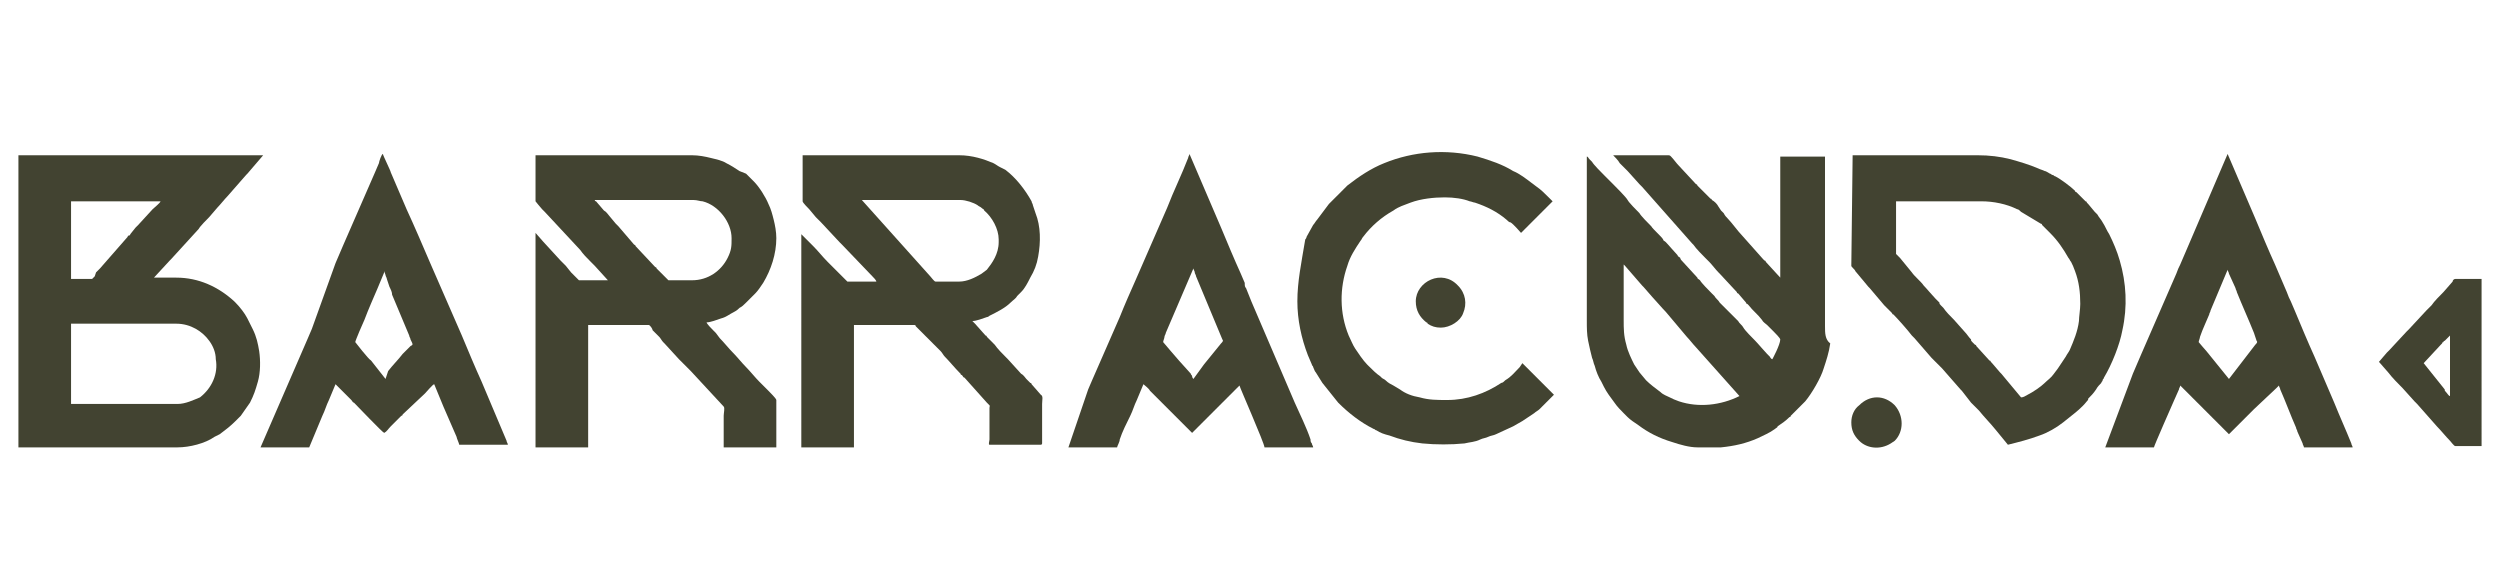 <?xml version="1.0" encoding="utf-8"?>
<!-- Generator: Adobe Illustrator 25.0.0, SVG Export Plug-In . SVG Version: 6.00 Build 0)  -->
<svg version="1.1" id="Camada_1" xmlns="http://www.w3.org/2000/svg" xmlns:xlink="http://www.w3.org/1999/xlink" x="0px" y="0px"
	 viewBox="0 0 190 44" style="enable-background:new 0 0 190 44;" xml:space="preserve">
<style type="text/css">
	.st0{fill-rule:evenodd;clip-rule:evenodd;fill:#424331;}
</style>
<g id="Camada_x0020_1">
	<g id="_2228172146608">
		<path class="st0" d="M13.5,30.7H5.4v-6.1h8c1.1,0,2,0.6,2.5,1.3c0.3,0.4,0.5,0.9,0.5,1.4c0.2,1.1-0.3,2.2-1.2,2.9
			C14.7,30.4,14.1,30.7,13.5,30.7L13.5,30.7z M7,21.2H5.4v-5.9c1.2,0,2.3,0,3.4,0c1.1,0,2.3,0,3.4,0c0,0.1-0.5,0.5-0.6,0.6l-1.1,1.2
			c-0.1,0.1-0.1,0.1-0.2,0.2l-0.4,0.5c0,0,0,0.1-0.1,0.1c0,0-0.1,0-0.1,0.1l-2.1,2.4c0,0-0.1,0.1-0.1,0.1c-0.1,0.1-0.1,0.1-0.2,0.2
			L7.2,21C7.1,21.1,7,21.2,7,21.2L7,21.2z M1.4,34h12.1c0.9,0,2.1-0.3,2.8-0.8l0.4-0.2c0.4-0.3,0.8-0.6,1.2-1
			c0.1-0.1,0.1-0.1,0.2-0.2c0,0,0.1-0.1,0.1-0.1c0,0,0.1-0.1,0.1-0.1c0.2-0.3,0.5-0.7,0.7-1c0.3-0.6,0.4-0.9,0.6-1.6
			c0.2-0.7,0.2-1.6,0.1-2.3c-0.1-0.6-0.2-1.1-0.5-1.7l-0.4-0.8c-0.2-0.4-0.6-0.9-0.9-1.2c0,0-0.1-0.1-0.1-0.1
			c-1.2-1.1-2.7-1.8-4.4-1.8c-0.6,0-1.1,0-1.7,0l1.2-1.3c0.1-0.1,0.1-0.1,0.1-0.1l2.1-2.3c0.1-0.2,0.6-0.7,0.8-0.9l0.6-0.7
			c0.2-0.2,0.6-0.7,0.8-0.9l1.4-1.6c0,0,0,0,0.1-0.1l1.2-1.4H1.4L1.4,34L1.4,34z"/>
		<path class="st0" d="M123.4,20.1c0,0,0.1,0.1,0.1,0.1l1.3,1.5c0,0,0,0,0.1,0.1l0.7,0.8c0.2,0.2,0.7,0.8,1,1.1l1.6,1.9
			c0.2,0.2,0.5,0.6,0.7,0.8l3.3,3.7c-1.4,0.7-3.1,0.9-4.6,0.4c-0.3-0.1-0.5-0.2-0.7-0.3c-0.2-0.1-0.5-0.2-0.7-0.4
			c-0.4-0.3-0.8-0.6-1.1-0.9l-0.5-0.6l-0.4-0.6c-0.2-0.4-0.5-1-0.6-1.5c-0.2-0.7-0.2-1.2-0.2-1.9C123.4,22.8,123.4,21.4,123.4,20.1
			L123.4,20.1z M138.7,24.8V11.9h-3.4v9.2l-1.1-1.2c0,0,0-0.1-0.1-0.1c0,0-0.1-0.1-0.1-0.1l-1.6-1.8c-0.3-0.3-0.8-1-1.1-1.3
			c-0.1-0.1-0.2-0.2-0.3-0.4c-0.1-0.1-0.1-0.1-0.2-0.2l-0.2-0.3c-0.1-0.2-0.3-0.4-0.5-0.5c0,0,0-0.1-0.1-0.1c0,0-0.1-0.1-0.1-0.1
			l-0.6-0.6c0,0-0.1-0.1-0.1-0.1l-0.2-0.2c0,0,0-0.1-0.1-0.1l-1.3-1.4c-0.2-0.2-0.4-0.5-0.6-0.7c-0.1-0.1-0.1-0.1-0.3-0.1h-4.1
			c0.1,0.1,0.4,0.4,0.5,0.6l0.2,0.2c0.1,0.1,0.3,0.3,0.4,0.4l0.9,1c0,0,0.1,0.1,0.1,0.1c0,0,0.1,0.1,0.1,0.1l3.8,4.3
			c0,0,0.1,0.1,0.1,0.1c0.2,0.3,0.7,0.8,0.9,1l0.3,0.3c0.2,0.2,0.5,0.6,0.7,0.8c0,0,0.1,0.1,0.1,0.1l1.3,1.4c0,0.1,0.1,0.1,0.1,0.1
			l0.6,0.7c0,0,0,0.1,0.1,0.1c0,0,0.1,0.1,0.1,0.1c0.3,0.4,0.7,0.7,1,1.1c0.1,0.2,0.3,0.3,0.4,0.4l0.4,0.4c0,0,0.1,0.1,0.1,0.1
			c0.1,0.1,0.5,0.5,0.5,0.6c0,0.4-0.6,1.5-0.6,1.5c-0.1,0-0.2-0.2-0.2-0.2c-0.1-0.1-0.2-0.2-0.2-0.2c-0.2-0.2-0.7-0.8-0.9-1
			c-0.2-0.2-0.8-0.8-0.9-1c-0.1-0.2-0.3-0.3-0.4-0.5c-0.2-0.2-0.5-0.5-0.7-0.7c-0.2-0.2-0.5-0.5-0.7-0.7c-0.1-0.2-0.3-0.3-0.4-0.5
			c-0.1-0.1-0.2-0.2-0.2-0.2c-0.2-0.2-0.8-0.8-0.9-1c-0.1-0.1-0.2-0.1-0.2-0.2c-0.2-0.2-0.9-1-1.1-1.2c-0.1-0.1-0.2-0.2-0.2-0.3
			c-0.1-0.1-0.2-0.1-0.2-0.2c-0.2-0.2-0.7-0.8-0.9-1c-0.1-0.1-0.2-0.1-0.2-0.2c-0.1-0.2-0.8-0.8-0.9-1c-0.2-0.2-0.8-0.8-0.9-1
			c-0.2-0.2-0.8-0.8-0.9-1c-0.1-0.2-0.9-1-1.1-1.2c-0.2-0.2-0.5-0.5-0.7-0.7c-0.2-0.2-0.8-0.8-0.9-1c-0.1-0.1-0.2-0.2-0.2-0.2
			c-0.1-0.1-0.1-0.2-0.2-0.2l0,10.9c0,0.3,0,0.5,0,0.8c0,0.3,0,0.5,0,0.8c0,0.5,0,1,0.1,1.5c0.1,0.5,0.2,0.9,0.3,1.3
			c0.1,0.2,0.1,0.4,0.2,0.6c0.1,0.4,0.3,0.9,0.5,1.2l0.2,0.4c0.2,0.4,0.5,0.8,0.8,1.2c0.2,0.3,0.5,0.6,0.7,0.8l0.3,0.3
			c0.2,0.2,0.5,0.4,0.8,0.6c0.8,0.6,1.6,1,2.6,1.3c0.6,0.2,1.3,0.4,1.9,0.4c0.1,0,0.3,0,0.4,0l0.7,0c0.2,0,0.5,0,0.7,0
			c1-0.1,1.9-0.3,2.8-0.7c0.4-0.2,0.9-0.4,1.3-0.7c0.1-0.1,0.2-0.1,0.2-0.2c0.3-0.2,0.6-0.4,0.9-0.7c0,0,0.1,0,0.1-0.1l1.1-1.1
			c0.5-0.6,1.2-1.8,1.4-2.5c0.2-0.6,0.4-1.2,0.5-1.9C138.7,25.8,138.7,25.3,138.7,24.8L138.7,24.8z"/>
		<path class="st0" d="M65.5,15.2c2.5,0,5,0,7.5,0c0.4,0,1,0.2,1.3,0.4c0.1,0.1,0.2,0.1,0.3,0.2c0.1,0.1,0.2,0.1,0.2,0.2
			c0.6,0.5,1.1,1.4,1.1,2.2v0.2c0,0.9-0.5,1.6-0.9,2.1l-0.4,0.3c-0.5,0.3-1.1,0.6-1.7,0.6h-1.8c-0.1,0-0.3-0.3-0.4-0.4L65.5,15.2
			L65.5,15.2z M61,15.3c0,0.1,0.4,0.5,0.5,0.6l0.5,0.6c0.1,0.1,0.1,0.1,0.2,0.2c0.1,0.1,0.1,0.1,0.2,0.2l1.4,1.5
			c0.1,0.1,0.1,0.1,0.2,0.2l2.3,2.4c0.1,0.1,0.3,0.3,0.3,0.4l-2,0c-0.1,0-0.2,0-0.2,0c-0.1-0.1-0.2-0.2-0.3-0.3
			c-0.1-0.1-0.2-0.2-0.3-0.3c-0.1-0.1-0.2-0.2-0.3-0.3l-0.6-0.6c-0.4-0.4-0.7-0.8-1.1-1.2c-0.1-0.1-0.2-0.2-0.3-0.3l-0.3-0.3
			c-0.1-0.1-0.2-0.2-0.3-0.3V34h4v-9.3h4.6c0.1,0,0.1,0.1,0.1,0.1l0.7,0.7c0.2,0.2,0.4,0.4,0.6,0.6l0.6,0.6c0.1,0.1,0.2,0.3,0.3,0.4
			c0.3,0.3,0.8,0.9,1.1,1.2c0,0,0.1,0.1,0.1,0.1c0,0.1,0.1,0.1,0.1,0.1c0.1,0.1,0.1,0.2,0.2,0.2l1.7,1.9c0,0,0.1,0.1,0.1,0.1
			c0.2,0.2,0.1,0.1,0.1,0.3c0,0.3,0,0.6,0,1c0,0.2,0,0.3,0,0.4l0,1c0,0.1-0.1,0.4,0,0.4h3.9c0,0,0.1,0,0.1-0.1c0-0.5,0-2.6,0-3
			c0-0.3,0.1-0.6-0.1-0.7l-0.7-0.8c0,0,0-0.1-0.1-0.1l-0.2-0.2c0,0-0.1-0.1-0.1-0.1c-0.1-0.1-0.2-0.3-0.4-0.4l-1-1.1
			c0,0-0.1-0.1-0.1-0.1c-0.3-0.3-0.7-0.7-0.9-1l-0.6-0.6c0,0,0-0.1-0.1-0.1l-0.8-0.9c-0.1-0.1-0.1-0.1-0.2-0.2
			c0.3,0,0.8-0.2,1.1-0.3c0.1,0,0.2-0.1,0.2-0.1c0.6-0.3,1.2-0.6,1.6-1c0.2-0.2,0.4-0.3,0.5-0.5c0,0,0.1-0.1,0.1-0.1
			c0.1-0.1,0.1-0.1,0.2-0.2c0.3-0.3,0.5-0.7,0.7-1.1c0.3-0.5,0.5-1,0.6-1.6c0.2-1.1,0.2-2.3-0.2-3.3l-0.2-0.6c0-0.1-0.1-0.2-0.1-0.3
			c-0.5-0.9-1.2-1.8-2-2.4L76,12.7c-0.2-0.1-0.3-0.2-0.5-0.3c-0.7-0.3-1.6-0.6-2.6-0.6H61L61,15.3L61,15.3z"/>
		<path class="st0" d="M45.2,15.2l7.5,0c0.3,0,0.5,0.1,0.7,0.1c1.2,0.3,2.2,1.6,2.2,2.8c0,0.6,0,0.9-0.3,1.5c-0.5,1-1.5,1.7-2.7,1.7
			h-1.8c0,0-0.1-0.1-0.2-0.2c-0.1-0.1-0.1-0.1-0.2-0.2c-0.1-0.1-0.1-0.1-0.2-0.2l-0.2-0.2c0,0-0.1-0.1-0.1-0.1c0,0,0-0.1-0.1-0.1
			l-1.5-1.6c0,0,0-0.1-0.1-0.1L47,17.2c-0.1-0.1-0.1-0.1-0.2-0.2l-0.5-0.6c-0.1-0.1-0.2-0.3-0.4-0.4l-0.6-0.7
			C45.3,15.3,45.2,15.3,45.2,15.2L45.2,15.2z M40.7,15.3c0,0,0.4,0.5,0.5,0.6c0.1,0.1,0.1,0.1,0.2,0.2l2.7,2.9
			c0.2,0.3,0.5,0.6,0.8,0.9L45,20c0.1,0.1,0.1,0.1,0.2,0.2l1,1.1l-2,0c-0.1,0-0.2,0-0.2,0c-0.1-0.1-0.2-0.2-0.3-0.3
			c-0.1-0.1-0.2-0.2-0.3-0.3L43,20.2c0,0,0,0-0.1-0.1c-0.1-0.1-0.2-0.2-0.3-0.3l-1.1-1.2c-0.2-0.2-0.7-0.8-0.8-0.9V34h4v-9.3h4.6
			c0.1,0,0.3,0.3,0.3,0.4l0.5,0.5c0.1,0.1,0.2,0.3,0.3,0.4c0,0,0.1,0.1,0.1,0.1l1.1,1.2c0.1,0.1,0.1,0.1,0.1,0.1l0.7,0.7
			c0,0,0.1,0.1,0.1,0.1l2.5,2.7c0.1,0.1,0,0.5,0,0.7l0,2.4h4v-3.6c0-0.1-0.5-0.6-0.6-0.7l-0.7-0.7c-0.3-0.3-0.7-0.8-1-1.1
			c-0.3-0.3-0.7-0.8-1-1.1c-0.3-0.3-0.7-0.8-1-1.1l-0.3-0.4c-0.1-0.1-0.1-0.1-0.2-0.2c-0.1-0.1-0.5-0.5-0.5-0.6
			c0.3,0,0.8-0.2,1.1-0.3c0.4-0.1,0.6-0.3,1-0.5c0.2-0.1,0.3-0.2,0.4-0.3c0.2-0.1,0.3-0.2,0.5-0.4l0.3-0.3c0.1-0.1,0.1-0.1,0.2-0.2
			c0.1-0.1,0.1-0.1,0.2-0.2c0.2-0.2,0.4-0.5,0.6-0.8c0.6-1,1-2.2,1-3.4c0-0.5-0.1-1-0.2-1.4c-0.1-0.4-0.2-0.8-0.4-1.2
			c-0.2-0.5-0.7-1.3-1.1-1.7l-0.4-0.4c-0.1-0.1-0.1-0.1-0.2-0.2L56.2,13c-0.3-0.2-0.6-0.4-1-0.6c-0.3-0.2-0.8-0.3-1.2-0.4
			c-0.4-0.1-0.9-0.2-1.4-0.2H40.7L40.7,15.3L40.7,15.3z"/>
		<path class="st0" d="M144.1,19.3v-4h6.5c0.9,0,1.9,0.2,2.7,0.6c0.1,0,0.2,0.1,0.3,0.2c0.5,0.3,1,0.6,1.5,0.9
			c0.1,0,0.1,0.1,0.1,0.1l0.6,0.6c0.6,0.6,1,1.2,1.4,1.9c0.1,0.1,0.1,0.2,0.2,0.3c0.1,0.2,0.2,0.4,0.3,0.7c0.3,0.8,0.4,1.6,0.4,2.5
			c0,0.4-0.1,1-0.1,1.3c-0.1,0.8-0.4,1.5-0.7,2.2c-0.1,0.2-0.2,0.3-0.3,0.5c-0.2,0.3-0.4,0.6-0.6,0.9l-0.3,0.4
			c-0.2,0.3-0.5,0.5-0.7,0.7c-0.3,0.3-0.9,0.7-1.3,0.9c-0.2,0.1-0.3,0.2-0.5,0.2l-1.5-1.8c0,0-0.1-0.1-0.1-0.1l-0.6-0.7
			c0,0,0,0-0.1-0.1c0,0,0-0.1-0.1-0.1l-1-1.1c0,0,0-0.1-0.1-0.1c-0.1-0.1-0.1-0.1-0.2-0.2c-0.1-0.1-0.1-0.1-0.1-0.2
			c-0.2-0.2-0.3-0.4-0.5-0.6l-0.8-0.9c-0.3-0.3-0.6-0.6-0.8-0.9l-0.2-0.2c-0.1-0.1-0.1-0.1-0.1-0.2l-0.3-0.3c-0.2-0.2-0.7-0.8-0.9-1
			c-0.2-0.3-0.7-0.7-0.9-1l-0.9-1.1c0,0-0.1-0.1-0.1-0.1C144.2,19.4,144.2,19.4,144.1,19.3C144.1,19.4,144.1,19.3,144.1,19.3
			L144.1,19.3z M140.7,20.2c0,0.1,0.3,0.3,0.3,0.4l1,1.2c0,0,0.1,0.1,0.1,0.1l1.1,1.3c0.2,0.2,0.4,0.4,0.6,0.6c0,0,0,0.1,0.1,0.1
			c0.3,0.3,1.1,1.2,1.4,1.6c0.1,0.1,0.1,0.1,0.2,0.2l1.3,1.5c0.1,0.1,0.1,0.1,0.2,0.2c0.2,0.2,0.4,0.4,0.6,0.6l1.4,1.6
			c0,0,0.1,0.1,0.1,0.1l0.7,0.9c0.1,0.1,0.1,0.1,0.2,0.2l0.4,0.4c0.4,0.5,0.9,1,1.3,1.5l0.9,1.1c0.8-0.2,1.6-0.4,2.4-0.7
			c0.6-0.2,1.3-0.6,1.8-1l0.5-0.4c0.5-0.4,0.9-0.7,1.3-1.2c0.1-0.1,0.1-0.1,0.1-0.2c0.2-0.2,0.4-0.4,0.6-0.7
			c0.1-0.2,0.3-0.4,0.4-0.5c0-0.1,0.1-0.1,0.1-0.2c0-0.1,0.1-0.1,0.1-0.2c0.6-1,1.2-2.5,1.4-3.6c0.4-1.8,0.3-3.6-0.2-5.3
			c-0.2-0.7-0.5-1.4-0.8-2c-0.2-0.3-0.3-0.6-0.5-0.9c-0.1-0.2-0.3-0.4-0.4-0.6c-0.1-0.1-0.1-0.1-0.2-0.2l-0.5-0.6
			c0,0-0.1-0.1-0.1-0.1c0,0,0-0.1-0.1-0.1c-0.1-0.1-0.6-0.6-0.7-0.7c0,0-0.1,0-0.1-0.1c-0.3-0.3-1.1-0.9-1.5-1.1
			c-0.1,0-0.1-0.1-0.2-0.1c-0.1,0-0.1-0.1-0.2-0.1c-0.2-0.1-0.3-0.2-0.4-0.2c-0.2-0.1-0.3-0.1-0.5-0.2c-0.7-0.3-1.4-0.5-2.1-0.7
			c-0.8-0.2-1.6-0.3-2.5-0.3h-9.5L140.7,20.2L140.7,20.2z"/>
		<path class="st0" d="M29.3,28.8l-1.1-1.4C28,27.3,27,26,27,26c0-0.1,0.6-1.5,0.7-1.7c0.3-0.8,0.7-1.7,1-2.4l0.5-1.2
			c0,0,0-0.1,0-0.1c0,0,0,0,0,0c0,0,0,0,0,0l0.1,0.3c0,0.1,0.1,0.2,0.1,0.3l0.2,0.6c0.1,0.2,0.2,0.4,0.2,0.6l1.3,3.1
			c0,0.1,0.1,0.2,0.1,0.3c0.2,0.4,0.2,0.4,0,0.5l-0.4,0.4c-0.1,0.1-0.1,0.1-0.2,0.2c-0.3,0.4-0.8,0.9-1.1,1.3L29.3,28.8L29.3,28.8z
			 M19.8,34h3.7l1-2.4c0.2-0.4,0.3-0.8,0.5-1.2l0.5-1.2c0.1,0.1,1,1,1.2,1.2c0.1,0.1,0.1,0.2,0.2,0.2c0.2,0.2,2.2,2.3,2.3,2.3
			c0.2-0.1,0.3-0.3,0.5-0.5c0.2-0.2,0.6-0.6,0.8-0.8c0.1,0,0.1-0.1,0.1-0.1l1.7-1.6c0.1-0.1,0.6-0.7,0.7-0.7l0.7,1.7
			c0.3,0.7,0.7,1.6,1,2.3c0,0.1,0.2,0.5,0.2,0.6h3.7c0-0.1-0.1-0.2-0.1-0.3l-1.9-4.5c-0.5-1.1-1-2.3-1.5-3.5l-2.4-5.5
			c-0.6-1.4-1.2-2.8-1.8-4.1c-0.4-0.9-0.8-1.9-1.2-2.8c0-0.1-0.6-1.3-0.6-1.4c-0.1,0-0.3,0.6-0.3,0.7c-0.1,0.2-0.2,0.5-0.3,0.7
			l-2.4,5.5c-0.2,0.5-0.4,0.9-0.6,1.4L23.7,25c-0.1,0.2-0.2,0.5-0.3,0.7L19.8,34L19.8,34z"/>
		<path class="st0" d="M90.7,28.8c0,0-0.1-0.1-0.1-0.2c0-0.1-0.1-0.1-0.1-0.2l-0.9-1c-0.1-0.1-1.2-1.4-1.2-1.4
			c0-0.1,0.1-0.3,0.1-0.4c0-0.1,0.1-0.2,0.1-0.3l0.9-2.1c0.2-0.5,0.4-0.9,0.6-1.4l0.6-1.4c0,0.1,0.1,0.2,0.1,0.3
			c0,0.1,0.1,0.2,0.1,0.3l2,4.8c0.1,0.1,0,0.2-0.1,0.3c-0.4,0.5-0.9,1.1-1.3,1.6L90.7,28.8L90.7,28.8z M81.2,34h3.7
			c0-0.1,0.2-0.4,0.2-0.6c0.2-0.6,0.5-1.2,0.8-1.8c0.2-0.4,0.3-0.8,0.5-1.2l0.5-1.2c0.1,0.1,0.4,0.3,0.5,0.5
			c0.2,0.2,0.3,0.3,0.5,0.5l0.9,0.9c0.3,0.3,0.6,0.6,0.9,0.9l0.8,0.8c0,0,0.1,0.1,0.1,0.1c0.1-0.1,0.3-0.3,0.5-0.5l0.2-0.2
			c0.1-0.1,0.2-0.2,0.2-0.2l0.3-0.3c0.1-0.1,0.1-0.1,0.1-0.1c0.3-0.3,0.5-0.5,0.8-0.8l1.3-1.3c0.1-0.1,0.2-0.2,0.2-0.2
			c0,0.1,1.9,4.4,1.9,4.7h3.7c0-0.1-0.1-0.2-0.1-0.3c-0.1-0.1-0.1-0.2-0.1-0.3c-0.3-0.9-0.8-1.9-1.2-2.8l-1.2-2.8
			c-0.1-0.2-0.2-0.5-0.3-0.7c-0.3-0.7-0.6-1.4-0.9-2.1c-0.1-0.2-0.2-0.5-0.3-0.7c-0.1-0.2-0.2-0.5-0.3-0.7c-0.1-0.2-0.2-0.5-0.3-0.7
			l-0.4-1c-0.1-0.1-0.1-0.2-0.1-0.4c-0.1-0.2-0.2-0.5-0.3-0.7c-0.5-1.1-1-2.3-1.5-3.5l-1.2-2.8c-0.2-0.5-0.4-0.9-0.6-1.4l-0.6-1.4
			c0,0.1-0.1,0.2-0.1,0.3c-0.5,1.3-1.1,2.5-1.6,3.8l-2.4,5.5c-0.4,0.9-0.8,1.8-1.2,2.8c-0.7,1.6-1.4,3.2-2.1,4.8
			c-0.1,0.2-0.2,0.5-0.3,0.7L81.2,34L81.2,34z"/>
		<path class="st0" d="M169.4,28.8l-1.7-2.1c-0.1-0.1-0.6-0.7-0.6-0.7c0-0.1,0.1-0.3,0.1-0.4c0.2-0.6,0.5-1.2,0.7-1.7
			c0-0.1,0.1-0.2,0.1-0.3l1.3-3.1c0,0.1,0.1,0.2,0.1,0.3l0.5,1.1c0,0.1,0.1,0.2,0.1,0.3c0.4,1,0.9,2.1,1.3,3.1l0.2,0.6
			c0.1,0.1,0,0.2-0.1,0.3L169.4,28.8L169.4,28.8z M160,34h3.7c0-0.1,1.5-3.5,1.5-3.5l0.4-0.9c0-0.1,0.1-0.2,0.1-0.3
			c0.1,0.1,0.8,0.8,0.9,0.9l2.6,2.6c0.1,0.1,0.2,0.2,0.2,0.2c0.1-0.1,0.3-0.3,0.5-0.5l0.8-0.8c0.1-0.1,0.1-0.1,0.1-0.1
			c0.2-0.2,0.3-0.3,0.5-0.5l1.7-1.6c0.1-0.1,0.2-0.2,0.2-0.2c0,0.1,0.1,0.2,0.1,0.3c0.4,0.9,0.8,2,1.2,2.9c0,0.1,0.1,0.2,0.1,0.3
			l0.4,0.9c0,0.1,0.1,0.2,0.1,0.3h3.7c0-0.1-0.1-0.2-0.1-0.3c-0.4-1-0.9-2.1-1.3-3.1l-1.5-3.5c-0.5-1.1-1-2.3-1.5-3.5l-0.3-0.7
			c-0.1-0.2-0.2-0.4-0.3-0.7c-0.1-0.2-0.2-0.5-0.3-0.7c-0.2-0.5-0.4-0.9-0.6-1.4c-0.5-1.1-1-2.3-1.5-3.5l-2.1-4.9l-0.3,0.7
			c-0.4,0.9-0.8,1.9-1.2,2.8c-0.4,0.9-0.8,1.9-1.2,2.8l-0.6,1.4c-0.1,0.2-0.2,0.5-0.3,0.7c-0.1,0.2-0.2,0.4-0.3,0.7l-2.7,6.2
			c-0.2,0.5-0.4,0.9-0.6,1.4L160,34L160,34z"/>
		<path class="st0" d="M98.6,22.9c0,1.4,0.3,2.8,0.8,4.1l0.3,0.7c0,0.1,0.1,0.1,0.1,0.2c0.1,0.2,0.1,0.3,0.2,0.4l0.5,0.8
			c0.4,0.5,0.8,1,1.2,1.5c0.8,0.8,1.7,1.5,2.7,2c0.1,0,0.1,0.1,0.2,0.1c0.3,0.2,0.6,0.3,1,0.4c0.8,0.3,1.6,0.5,2.5,0.6
			c1,0.1,2.2,0.1,3.2,0c0.4-0.1,0.8-0.1,1.2-0.3c0.2-0.1,0.4-0.1,0.6-0.2c0.2-0.1,0.4-0.1,0.6-0.2c0.4-0.2,0.9-0.4,1.3-0.6
			c0.2-0.1,0.5-0.3,0.7-0.4c0.3-0.2,0.6-0.4,0.9-0.6c0.1-0.1,0.3-0.2,0.4-0.3l1-1c0,0,0.1-0.1,0.1-0.1l-2.4-2.4l-0.2,0.3
			c-0.4,0.4-0.6,0.7-1.1,1c-0.1,0.1-0.2,0.2-0.3,0.2c-1.2,0.8-2.6,1.3-4.1,1.3c-0.8,0-1.4,0-2.1-0.2c-0.6-0.1-1.1-0.3-1.5-0.6
			l-0.5-0.3c-0.2-0.1-0.4-0.2-0.6-0.4c-0.1-0.1-0.2-0.1-0.3-0.2c0,0-0.1-0.1-0.1-0.1c-0.3-0.2-0.6-0.5-0.9-0.8c0,0-0.1-0.1-0.1-0.1
			c-0.3-0.3-0.7-0.9-0.9-1.2c-0.2-0.3-0.3-0.6-0.5-1c-0.7-1.7-0.7-3.6-0.1-5.3c0.2-0.7,0.6-1.3,1-1.9c0.1-0.1,0.1-0.2,0.2-0.3
			c0.6-0.8,1.4-1.5,2.3-2c0.4-0.3,0.8-0.4,1.3-0.6c0.8-0.3,1.8-0.4,2.6-0.4c0.7,0,1.4,0.1,1.9,0.3c0.1,0,0.3,0.1,0.4,0.1
			c0.9,0.3,1.7,0.7,2.4,1.3c0.1,0.1,0.2,0.2,0.3,0.2c0.2,0.1,0.8,0.8,0.8,0.8l2.4-2.4l-0.3-0.3c-0.3-0.3-0.6-0.6-0.9-0.8l-0.4-0.3
			c-0.4-0.3-0.9-0.7-1.4-0.9c-0.8-0.5-1.7-0.8-2.7-1.1c-2.4-0.6-4.9-0.4-7.1,0.5c-1,0.4-1.9,1-2.8,1.7l-0.2,0.2
			c-0.2,0.2-0.4,0.4-0.6,0.6l-0.5,0.5c0,0-0.1,0.1-0.1,0.1c-0.3,0.4-0.6,0.8-0.9,1.2c-0.1,0.1-0.2,0.3-0.3,0.4l-0.5,0.9
			c0,0.1-0.1,0.2-0.1,0.2C98.9,20,98.6,21.4,98.6,22.9L98.6,22.9z"/>
		<path class="st0" d="M184.2,27.6l1.3-1.4c0.1-0.1,0.1-0.1,0.1-0.1c0-0.1,0.1-0.1,0.1-0.1c0-0.1,0.1-0.1,0.1-0.1l0.4-0.4
			c0,1.5,0,3.1,0,4.6c-0.1,0-0.2-0.2-0.3-0.3c-0.1-0.1-0.1-0.1-0.1-0.2L184.2,27.6L184.2,27.6z M180.8,27.5l0.7,0.8
			c0.3,0.4,0.8,0.9,1.1,1.2l0.9,1c0.1,0.1,0.1,0.1,0.2,0.2l1.5,1.7c0.3,0.3,0.7,0.8,1,1.1c0.1,0.1,0.3,0.4,0.4,0.4h2V21.2h-2
			c-0.1,0-0.2,0.1-0.2,0.2l-0.7,0.8c-0.3,0.3-0.7,0.7-0.9,1l-0.3,0.3c0,0-0.1,0.1-0.1,0.1l-1.3,1.4c-0.1,0.1-0.1,0.1-0.2,0.2
			l-1.3,1.4c-0.1,0.1-0.1,0.1-0.2,0.2L180.8,27.5L180.8,27.5z"/>
		<path class="st0" d="M107.6,22.9c0,0.7,0.3,1.2,0.8,1.6c0.1,0,0.1,0.1,0.1,0.1c0.3,0.2,0.6,0.3,1,0.3c0.7,0,1.5-0.5,1.7-1.1
			c0.3-0.7,0.2-1.5-0.4-2.1C109.6,20.4,107.6,21.4,107.6,22.9L107.6,22.9z"/>
		<path class="st0" d="M140.7,32.1c0,0.6,0.2,1,0.6,1.4c0.6,0.6,1.6,0.7,2.4,0.2l0.3-0.2c0.7-0.7,0.7-1.9,0-2.7
			c-0.8-0.8-1.9-0.8-2.7,0C140.9,31.1,140.7,31.6,140.7,32.1z"/>
	</g>
</g>
</svg>

